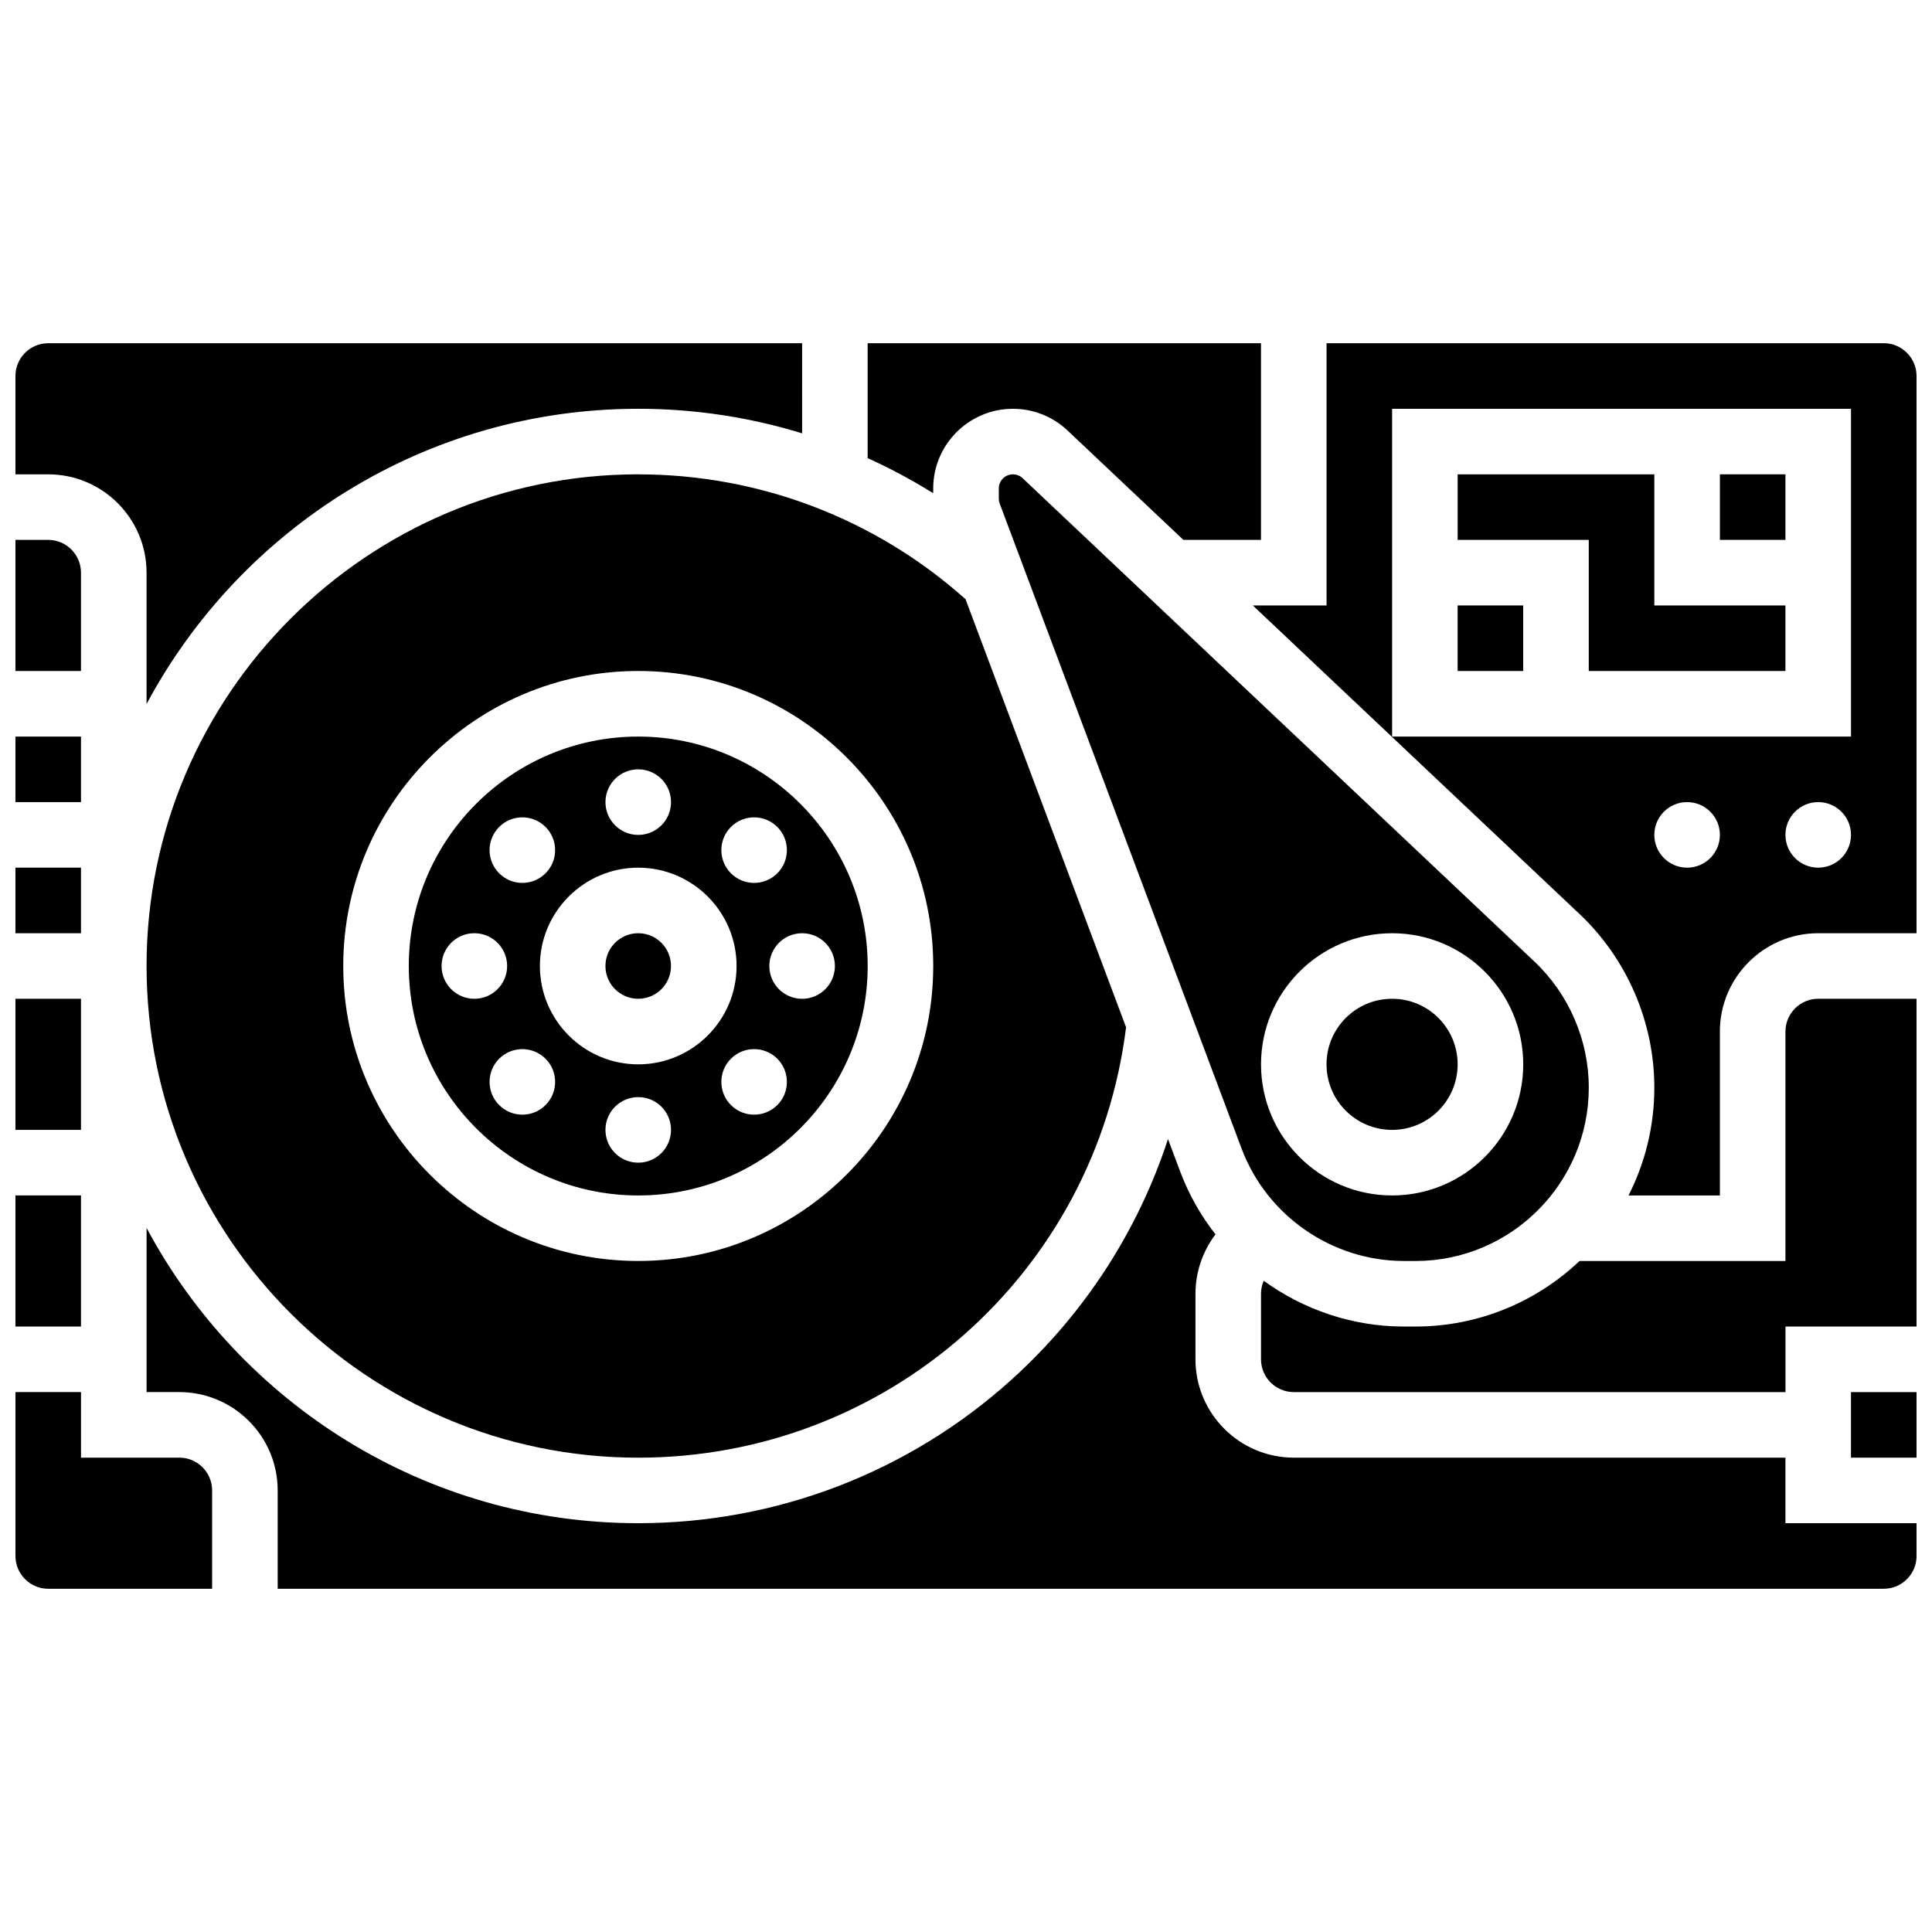 <?xml version="1.0" encoding="UTF-8"?>
<!-- Uploaded to: ICON Repo, www.iconrepo.com, Generator: ICON Repo Mixer Tools -->
<svg width="800px" height="800px" version="1.1" viewBox="144 144 512 512" xmlns="http://www.w3.org/2000/svg">
 <defs>
  <clipPath id="k">
   <path d="m148.09 234h208.91v97h-208.91z"/>
  </clipPath>
  <clipPath id="h">
   <path d="m148.09 339h17.906v18h-17.906z"/>
  </clipPath>
  <clipPath id="g">
   <path d="m148.09 460h17.906v36h-17.906z"/>
  </clipPath>
  <clipPath id="f">
   <path d="m148.09 373h17.906v19h-17.906z"/>
  </clipPath>
  <clipPath id="e">
   <path d="m148.09 408h17.906v36h-17.906z"/>
  </clipPath>
  <clipPath id="d">
   <path d="m148.09 287h17.906v35h-17.906z"/>
  </clipPath>
  <clipPath id="c">
   <path d="m476 234h175.9v227h-175.9z"/>
  </clipPath>
  <clipPath id="b">
   <path d="m148.09 512h52.906v54h-52.906z"/>
  </clipPath>
  <clipPath id="a">
   <path d="m634 512h17.902v19h-17.902z"/>
  </clipPath>
  <clipPath id="j">
   <path d="m478 408h173.9v105h-173.9z"/>
  </clipPath>
  <clipPath id="i">
   <path d="m182 445h469.9v121h-469.9z"/>
  </clipPath>
 </defs>
 <g clip-path="url(#k)">
  <path d="m182.84 295.76v34.809c24.887-46.516 73.953-78.238 130.3-78.238 14.883 0 29.496 2.227 43.434 6.512l-0.004-23.887h-199.79c-4.789 0-8.688 3.898-8.688 8.688v26.059h8.688c14.367 0 26.059 11.691 26.059 26.059z"/>
 </g>
 <g clip-path="url(#h)">
  <path d="m148.09 339.2h17.371v17.371h-17.371z"/>
 </g>
 <g clip-path="url(#g)">
  <path d="m148.09 460.8h17.371v34.746h-17.371z"/>
 </g>
 <g clip-path="url(#f)">
  <path d="m148.09 373.94h17.371v17.371h-17.371z"/>
 </g>
 <g clip-path="url(#e)">
  <path d="m148.09 408.68h17.371v34.746h-17.371z"/>
 </g>
 <path d="m516.04 478.18h3.062c25.332 0 45.941-20.609 45.941-45.941 0-12.586-5.246-24.758-14.398-33.402l-135.64-128.11c-0.699-0.66-1.609-1.023-2.57-1.023-2.062 0-3.742 1.68-3.742 3.742v2.688c0 0.449 0.082 0.895 0.238 1.316l64.094 170.91c6.684 17.832 23.973 29.812 43.016 29.812zm-3.113-86.863c19.16 0 34.746 15.586 34.746 34.746s-15.586 34.746-34.746 34.746-34.746-15.586-34.746-34.746 15.586-34.746 34.746-34.746z"/>
 <path d="m391.31 273.45c0-11.641 9.473-21.113 21.117-21.113 5.414 0 10.562 2.047 14.5 5.766l30.684 28.977h20.562v-52.117h-104.24v30.449c5.977 2.703 11.781 5.805 17.371 9.297z"/>
 <path d="m530.29 426.06c0 9.594-7.777 17.371-17.371 17.371s-17.375-7.777-17.375-17.371 7.781-17.375 17.375-17.375 17.371 7.781 17.371 17.375"/>
 <path d="m313.14 339.2c-33.527 0-60.805 27.277-60.805 60.805s27.277 60.805 60.805 60.805c33.527 0 60.805-27.277 60.805-60.805-0.004-33.527-27.281-60.805-60.805-60.805zm24.566 23.949c3.391-3.391 8.891-3.391 12.285 0 3.391 3.391 3.391 8.895 0 12.285-3.391 3.391-8.891 3.391-12.285 0-3.391-3.394-3.391-8.891 0-12.285zm-24.566-15.266c4.797 0 8.688 3.891 8.688 8.688s-3.891 8.688-8.688 8.688-8.688-3.891-8.688-8.688 3.887-8.688 8.688-8.688zm-36.855 15.266c3.391-3.391 8.895-3.391 12.285 0s3.391 8.895 0 12.285c-3.391 3.391-8.891 3.391-12.285 0-3.391-3.394-3.391-8.891 0-12.285zm-6.578 45.539c-4.797 0-8.688-3.891-8.688-8.688s3.891-8.688 8.688-8.688 8.688 3.891 8.688 8.688c0 4.801-3.891 8.688-8.688 8.688zm18.863 28.168c-3.391 3.391-8.891 3.391-12.285 0-3.391-3.391-3.391-8.895 0-12.285s8.895-3.391 12.285 0c3.391 3.394 3.391 8.895 0 12.285zm24.57 15.266c-4.797 0-8.688-3.891-8.688-8.688 0-4.797 3.891-8.688 8.688-8.688s8.688 3.891 8.688 8.688c-0.004 4.797-3.891 8.688-8.688 8.688zm0-26.059c-14.371 0-26.059-11.691-26.059-26.059 0-14.371 11.691-26.059 26.059-26.059 14.371 0 26.059 11.691 26.059 26.059s-11.691 26.059-26.059 26.059zm36.852 10.793c-3.391 3.391-8.891 3.391-12.285 0-3.391-3.391-3.391-8.895 0-12.285s8.891-3.391 12.285 0c3.391 3.394 3.391 8.895 0 12.285zm15.266-36.852c0 4.797-3.891 8.688-8.688 8.688s-8.688-3.891-8.688-8.688 3.891-8.688 8.688-8.688 8.688 3.891 8.688 8.688z"/>
 <path d="m321.82 400c0 4.797-3.887 8.684-8.684 8.684-4.801 0-8.688-3.887-8.688-8.684 0-4.801 3.887-8.688 8.688-8.688 4.797 0 8.684 3.887 8.684 8.688"/>
 <path d="m313.14 269.7c-71.848 0-130.3 58.449-130.3 130.3 0 71.844 58.449 130.3 130.3 130.3 65.98 0 121.2-48.895 129.28-114.06l-42.543-113.45c-23.906-21.344-54.621-33.082-86.734-33.082zm0 208.47c-43.105 0-78.176-35.07-78.176-78.176s35.07-78.176 78.176-78.176 78.176 35.07 78.176 78.176-35.07 78.176-78.176 78.176z"/>
 <g clip-path="url(#d)">
  <path d="m165.46 295.76c0-4.789-3.898-8.688-8.688-8.688h-8.684v34.746h17.371z"/>
 </g>
 <path d="m565.04 321.82h52.117v-17.371h-34.742v-34.746h-52.121v17.371h34.746z"/>
 <g clip-path="url(#c)">
  <path d="m643.22 234.96h-147.67v69.492h-19.539l86.562 81.754c12.609 11.906 19.844 28.684 19.844 46.031 0 10.277-2.477 19.98-6.84 28.57h24.211v-43.434c0-14.371 11.691-26.059 26.059-26.059h26.059v-147.67c0-4.789-3.894-8.688-8.684-8.688zm-52.121 138.98c-4.797 0-8.688-3.891-8.688-8.688s3.891-8.688 8.688-8.688 8.688 3.891 8.688 8.688c0 4.801-3.891 8.688-8.688 8.688zm34.746 0c-4.797 0-8.688-3.891-8.688-8.688s3.891-8.688 8.688-8.688 8.688 3.891 8.688 8.688c0 4.801-3.891 8.688-8.688 8.688zm8.688-34.742h-121.61v-86.863h121.61z"/>
 </g>
 <path d="m599.79 269.7h17.371v17.371h-17.371z"/>
 <g clip-path="url(#b)">
  <path d="m191.53 530.29h-26.062v-17.371h-17.371v43.434c0 4.789 3.898 8.688 8.688 8.688h43.434v-26.059c-0.004-4.793-3.898-8.691-8.688-8.691z"/>
 </g>
 <path d="m530.29 304.45h17.371v17.371h-17.371z"/>
 <g clip-path="url(#a)">
  <path d="m634.53 512.92h17.371v17.371h-17.371z"/>
 </g>
 <g clip-path="url(#j)">
  <path d="m617.16 417.37v60.805h-54.562c-11.352 10.754-26.664 17.371-43.5 17.371h-3.062c-13.598 0-26.535-4.441-37.137-12.129-0.465 1.074-0.719 2.242-0.719 3.445v17.371c0 4.789 3.898 8.688 8.688 8.688h130.3v-17.371h34.746v-86.863h-26.059c-4.793-0.004-8.691 3.894-8.691 8.684z"/>
 </g>
 <g clip-path="url(#i)">
  <path d="m617.16 530.29h-130.29c-14.371 0-26.059-11.691-26.059-26.059v-17.371c0-5.769 1.926-11.277 5.309-15.742-3.894-4.973-7.078-10.566-9.363-16.656l-3.227-8.602c-7.934 24.309-22.141 46.312-41.465 63.762-27.16 24.531-62.293 38.043-98.922 38.043-56.344 0-105.41-31.723-130.3-78.242v43.496h8.688c14.367 0 26.059 11.691 26.059 26.059v26.059h425.63c4.789 0 8.688-3.898 8.688-8.688v-8.688h-34.746z"/>
 </g>
</svg>